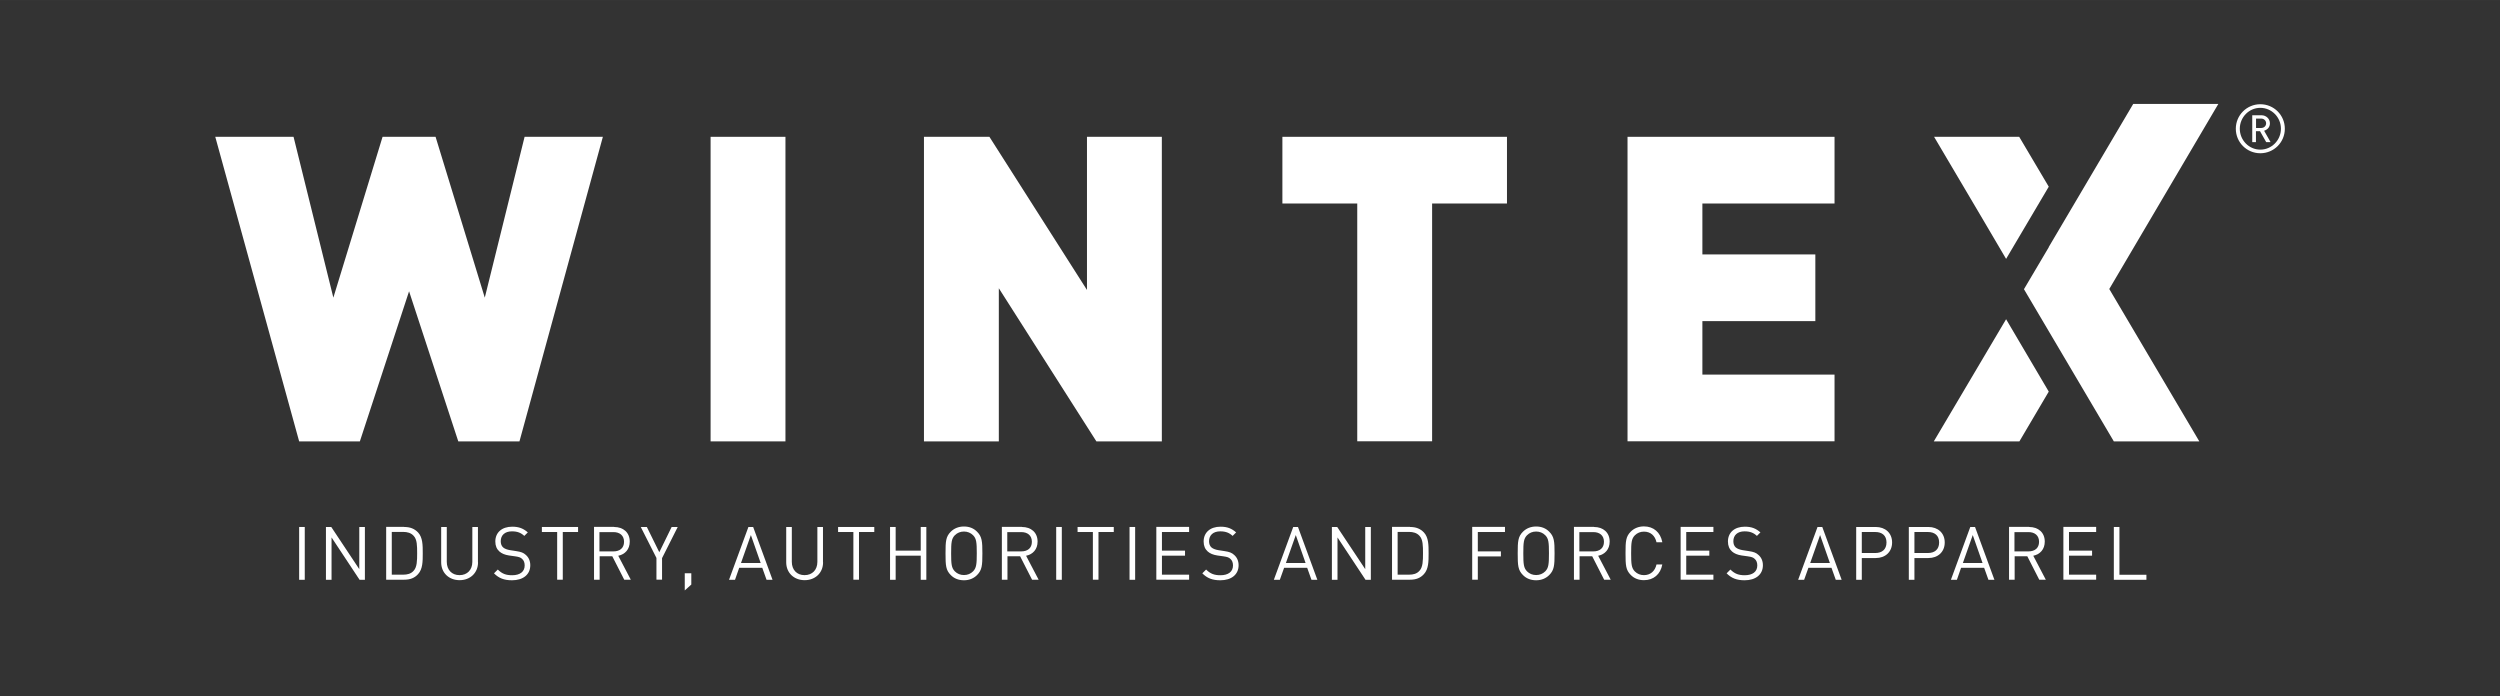 <?xml version="1.0" encoding="UTF-8"?>
<svg xmlns="http://www.w3.org/2000/svg" id="Ebene_1" viewBox="0 0 263.16 73.3" width="359" height="100"><rect x="0" y="0" width="263.16" height="73.3" fill="#333333" stroke="none"/><defs><style>.cls-1{fill:#fff;stroke-width:0px;}</style></defs><path class="cls-1" d="m22.66,14.4h8.24l4.19,16.93,5.18-16.93h5.58l5.18,16.93,4.19-16.93h8.24l-8.78,32.06h-6.44l-5.18-15.8-5.18,15.8h-6.39L22.66,14.4Z"/><path class="cls-1" d="m74.8,14.4h7.88v32.06h-7.88V14.4Z"/><path class="cls-1" d="m97.26,14.4h6.89l10.27,16.12V14.4h7.88v32.06h-6.89l-10.27-16.12v16.12h-7.88V14.4Z"/><path class="cls-1" d="m142.87,21.42h-7.88v-7.02h23.64v7.02h-7.88v25.03h-7.88v-25.03Z"/><path class="cls-1" d="m171.32,14.4h21.79v7.02h-13.91v5.36h11.89v7.02h-11.89v5.63h13.91v7.02h-21.79V14.4Z"/><polygon class="cls-1" points="203.56 46.46 212.57 46.46 215.66 41.22 211.17 33.6 203.56 46.46"/><polygon class="cls-1" points="233.51 10.94 224.55 10.94 215.66 26 215.67 26.01 213.05 30.44 215.66 34.86 222.51 46.46 231.51 46.46 222.03 30.42 233.51 10.94"/><polygon class="cls-1" points="211.17 27.25 215.66 19.65 212.55 14.4 203.59 14.4 208.57 22.83 211.17 27.25"/><path class="cls-1" d="m235.35,13.55c0-1.42,1.15-2.58,2.58-2.58s2.58,1.15,2.58,2.58-1.15,2.58-2.58,2.58-2.58-1.15-2.58-2.58Zm4.75,0c0-1.21-.98-2.2-2.17-2.2s-2.16.99-2.16,2.2.97,2.2,2.16,2.2,2.17-.99,2.17-2.2Zm-3.01-1.42h.96c.49,0,.89.37.89.85,0,.41-.26.67-.61.78l.68,1.2h-.46l-.65-1.15h-.43v1.15h-.39v-2.83Zm.92,1.34c.31,0,.53-.21.53-.49s-.22-.5-.53-.5h-.53v.99h.53Z"/><path class="cls-1" d="m32.08,61.03h-.59v-5.56h.59v5.56Z"/><path class="cls-1" d="m38.41,61.03h-.56l-2.95-4.46v4.46h-.59v-5.56h.56l2.95,4.44v-4.44h.59v5.56Z"/><path class="cls-1" d="m42.55,55.47c.62,0,1.08.18,1.46.58.49.53.49,1.34.49,2.19s0,1.66-.49,2.19c-.37.41-.83.59-1.46.59h-1.9v-5.56h1.9Zm-1.31.53v4.49h1.21c.42,0,.81-.09,1.09-.41.36-.38.37-1.07.37-1.84s0-1.46-.37-1.84c-.28-.31-.67-.41-1.09-.41h-1.21Z"/><path class="cls-1" d="m50.32,59.19c0,1.11-.82,1.88-1.94,1.88s-1.94-.77-1.94-1.88v-3.72h.59v3.67c0,.84.53,1.4,1.34,1.4s1.35-.55,1.35-1.4v-3.67h.59v3.72Z"/><path class="cls-1" d="m55.57,56.03l-.38.38c-.34-.32-.72-.48-1.3-.48-.75,0-1.18.41-1.18,1.04,0,.27.08.5.25.65.17.15.44.24.73.29l.65.1c.52.08.76.17,1.01.4.3.26.47.63.47,1.09,0,.98-.76,1.58-1.92,1.58-.83,0-1.38-.21-1.9-.73l.4-.4c.46.46.89.6,1.51.6.82,0,1.32-.37,1.32-1.03,0-.3-.09-.53-.27-.69-.17-.16-.33-.21-.73-.27l-.65-.09c-.44-.07-.76-.2-1.01-.42-.28-.25-.43-.59-.43-1.05,0-.94.68-1.56,1.78-1.56.71,0,1.18.19,1.65.61Z"/><path class="cls-1" d="m60.85,56h-1.61v5.02h-.59v-5.02h-1.61v-.53h3.81v.53Z"/><path class="cls-1" d="m64.64,55.47c.97,0,1.65.58,1.65,1.54,0,.81-.49,1.34-1.21,1.49l1.32,2.52h-.69l-1.26-2.47h-1.33v2.47h-.59v-5.56h2.13Zm-1.54.53v2.04h1.48c.65,0,1.11-.34,1.11-1.01s-.46-1.02-1.11-1.02h-1.48Z"/><path class="cls-1" d="m69.69,58.73v2.29h-.59v-2.29l-1.65-3.26h.64l1.31,2.66,1.3-2.66h.64l-1.64,3.26Z"/><path class="cls-1" d="m72.77,61.53l-.69.62v-1.81h.69v1.19Z"/><path class="cls-1" d="m81.32,61.03h-.63l-.45-1.26h-2.43l-.44,1.26h-.63l2.04-5.56h.5l2.04,5.56Zm-3.32-1.77h2.07l-1.03-2.94-1.04,2.94Z"/><path class="cls-1" d="m86.64,59.19c0,1.11-.82,1.88-1.94,1.88s-1.94-.77-1.94-1.88v-3.72h.59v3.67c0,.84.53,1.4,1.34,1.4s1.35-.55,1.35-1.4v-3.67h.59v3.72Z"/><path class="cls-1" d="m92.03,56h-1.61v5.02h-.59v-5.02h-1.61v-.53h3.81v.53Z"/><path class="cls-1" d="m97.51,61.03h-.59v-2.54h-2.64v2.54h-.59v-5.56h.59v2.49h2.64v-2.49h.59v5.56Z"/><path class="cls-1" d="m102.85,55.97c.52.52.56,1.01.56,2.28s-.04,1.76-.56,2.28c-.34.34-.8.55-1.38.55s-1.05-.2-1.39-.55c-.52-.52-.55-1.01-.55-2.28s.03-1.76.55-2.28c.34-.34.81-.55,1.39-.55s1.04.2,1.38.55Zm-2.34.37c-.35.36-.39.76-.39,1.9s.04,1.54.39,1.9c.26.26.59.39.96.39s.7-.13.96-.39c.35-.36.39-.76.39-1.9s-.04-1.55-.39-1.9c-.26-.26-.59-.39-.96-.39s-.7.13-.96.39Z"/><path class="cls-1" d="m107.57,55.47c.97,0,1.65.58,1.65,1.54,0,.81-.49,1.34-1.21,1.49l1.32,2.52h-.69l-1.26-2.47h-1.33v2.47h-.59v-5.56h2.13Zm-1.54.53v2.04h1.48c.65,0,1.11-.34,1.11-1.01s-.46-1.02-1.11-1.02h-1.48Z"/><path class="cls-1" d="m111.77,61.03h-.59v-5.56h.59v5.56Z"/><path class="cls-1" d="m117.24,56h-1.61v5.02h-.59v-5.02h-1.61v-.53h3.81v.53Z"/><path class="cls-1" d="m119.49,61.03h-.59v-5.56h.59v5.56Z"/><path class="cls-1" d="m125.17,56h-2.86v1.96h2.43v.53h-2.43v2h2.86v.53h-3.45v-5.56h3.45v.53Z"/><path class="cls-1" d="m130.13,56.03l-.38.38c-.34-.32-.72-.48-1.3-.48-.75,0-1.18.41-1.18,1.04,0,.27.08.5.25.65.17.15.44.24.73.29l.65.1c.52.08.76.17,1.01.4.3.26.47.63.47,1.09,0,.98-.76,1.58-1.92,1.58-.83,0-1.38-.21-1.9-.73l.4-.4c.46.46.89.6,1.51.6.82,0,1.32-.37,1.32-1.03,0-.3-.09-.53-.27-.69-.17-.16-.33-.21-.73-.27l-.65-.09c-.44-.07-.76-.2-1.01-.42-.28-.25-.43-.59-.43-1.05,0-.94.68-1.56,1.78-1.56.71,0,1.18.19,1.65.61Z"/><path class="cls-1" d="m138.68,61.03h-.63l-.45-1.26h-2.43l-.45,1.26h-.63l2.04-5.56h.5l2.04,5.56Zm-3.32-1.77h2.07l-1.03-2.94-1.04,2.94Z"/><path class="cls-1" d="m144.3,61.03h-.56l-2.95-4.46v4.46h-.59v-5.56h.56l2.95,4.44v-4.44h.59v5.56Z"/><path class="cls-1" d="m148.43,55.47c.62,0,1.08.18,1.46.58.49.53.49,1.34.49,2.19s0,1.66-.49,2.19c-.37.41-.83.59-1.46.59h-1.9v-5.56h1.9Zm-1.31.53v4.49h1.21c.42,0,.81-.09,1.09-.41.36-.38.37-1.07.37-1.84s0-1.46-.37-1.84c-.28-.31-.67-.41-1.09-.41h-1.21Z"/><path class="cls-1" d="m158.42,56h-2.86v2.04h2.43v.53h-2.43v2.45h-.59v-5.56h3.45v.53Z"/><path class="cls-1" d="m163.08,55.97c.52.52.56,1.01.56,2.28s-.04,1.76-.56,2.28c-.34.34-.8.55-1.38.55s-1.05-.2-1.39-.55c-.52-.52-.55-1.01-.55-2.28s.03-1.76.55-2.28c.34-.34.81-.55,1.39-.55s1.04.2,1.38.55Zm-2.34.37c-.35.36-.39.76-.39,1.9s.04,1.54.39,1.9c.26.26.59.39.96.39s.7-.13.96-.39c.35-.36.39-.76.39-1.9s-.04-1.55-.39-1.9c-.26-.26-.58-.39-.96-.39s-.7.13-.96.39Z"/><path class="cls-1" d="m167.79,55.47c.97,0,1.65.58,1.65,1.54,0,.81-.49,1.34-1.21,1.49l1.32,2.52h-.69l-1.26-2.47h-1.33v2.47h-.59v-5.56h2.13Zm-1.54.53v2.04h1.48c.65,0,1.11-.34,1.11-1.01s-.46-1.02-1.11-1.02h-1.48Z"/><path class="cls-1" d="m174.98,57.08h-.61c-.15-.69-.62-1.12-1.32-1.12-.37,0-.7.13-.96.39-.35.36-.39.76-.39,1.9s.04,1.54.39,1.9c.26.26.59.39.96.39.69,0,1.17-.44,1.32-1.12h.61c-.19,1.04-.93,1.65-1.93,1.65-.58,0-1.05-.2-1.39-.55-.52-.52-.55-1.01-.55-2.28s.03-1.76.55-2.28c.34-.34.81-.55,1.39-.55,1.01,0,1.73.62,1.93,1.65Z"/><path class="cls-1" d="m180.36,56h-2.86v1.96h2.43v.53h-2.43v2h2.86v.53h-3.45v-5.56h3.45v.53Z"/><path class="cls-1" d="m185.32,56.03l-.38.38c-.34-.32-.72-.48-1.3-.48-.75,0-1.18.41-1.18,1.04,0,.27.08.5.25.65.17.15.44.24.73.29l.65.1c.52.08.76.17,1.01.4.3.26.47.63.47,1.09,0,.98-.76,1.58-1.92,1.58-.83,0-1.38-.21-1.9-.73l.4-.4c.46.46.89.6,1.51.6.82,0,1.32-.37,1.32-1.03,0-.3-.09-.53-.27-.69-.17-.16-.33-.21-.73-.27l-.65-.09c-.44-.07-.76-.2-1.01-.42-.28-.25-.43-.59-.43-1.05,0-.94.68-1.56,1.78-1.56.71,0,1.18.19,1.65.61Z"/><path class="cls-1" d="m193.87,61.03h-.63l-.45-1.26h-2.43l-.45,1.26h-.63l2.04-5.56h.5l2.04,5.56Zm-3.32-1.77h2.07l-1.03-2.94-1.04,2.94Z"/><path class="cls-1" d="m197.45,55.47c1.01,0,1.72.64,1.72,1.63s-.71,1.64-1.72,1.64h-1.47v2.29h-.59v-5.56h2.07Zm-1.47.53v2.21h1.43c.69,0,1.17-.37,1.17-1.11s-.48-1.1-1.17-1.1h-1.43Z"/><path class="cls-1" d="m202.99,55.47c1.01,0,1.72.64,1.72,1.63s-.71,1.64-1.72,1.64h-1.47v2.29h-.59v-5.56h2.07Zm-1.47.53v2.21h1.43c.69,0,1.17-.37,1.17-1.11s-.48-1.1-1.17-1.1h-1.43Z"/><path class="cls-1" d="m209.94,61.03h-.63l-.45-1.26h-2.43l-.44,1.26h-.63l2.04-5.56h.5l2.04,5.56Zm-3.32-1.77h2.07l-1.03-2.94-1.04,2.94Z"/><path class="cls-1" d="m213.59,55.47c.97,0,1.65.58,1.65,1.54,0,.81-.49,1.34-1.21,1.49l1.32,2.52h-.69l-1.26-2.47h-1.33v2.47h-.59v-5.56h2.13Zm-1.54.53v2.04h1.48c.65,0,1.11-.34,1.11-1.01s-.46-1.02-1.11-1.02h-1.48Z"/><path class="cls-1" d="m220.65,56h-2.86v1.96h2.43v.53h-2.43v2h2.86v.53h-3.45v-5.56h3.45v.53Z"/><path class="cls-1" d="m223.1,60.5h2.84v.53h-3.43v-5.56h.59v5.02Z"/></svg>
